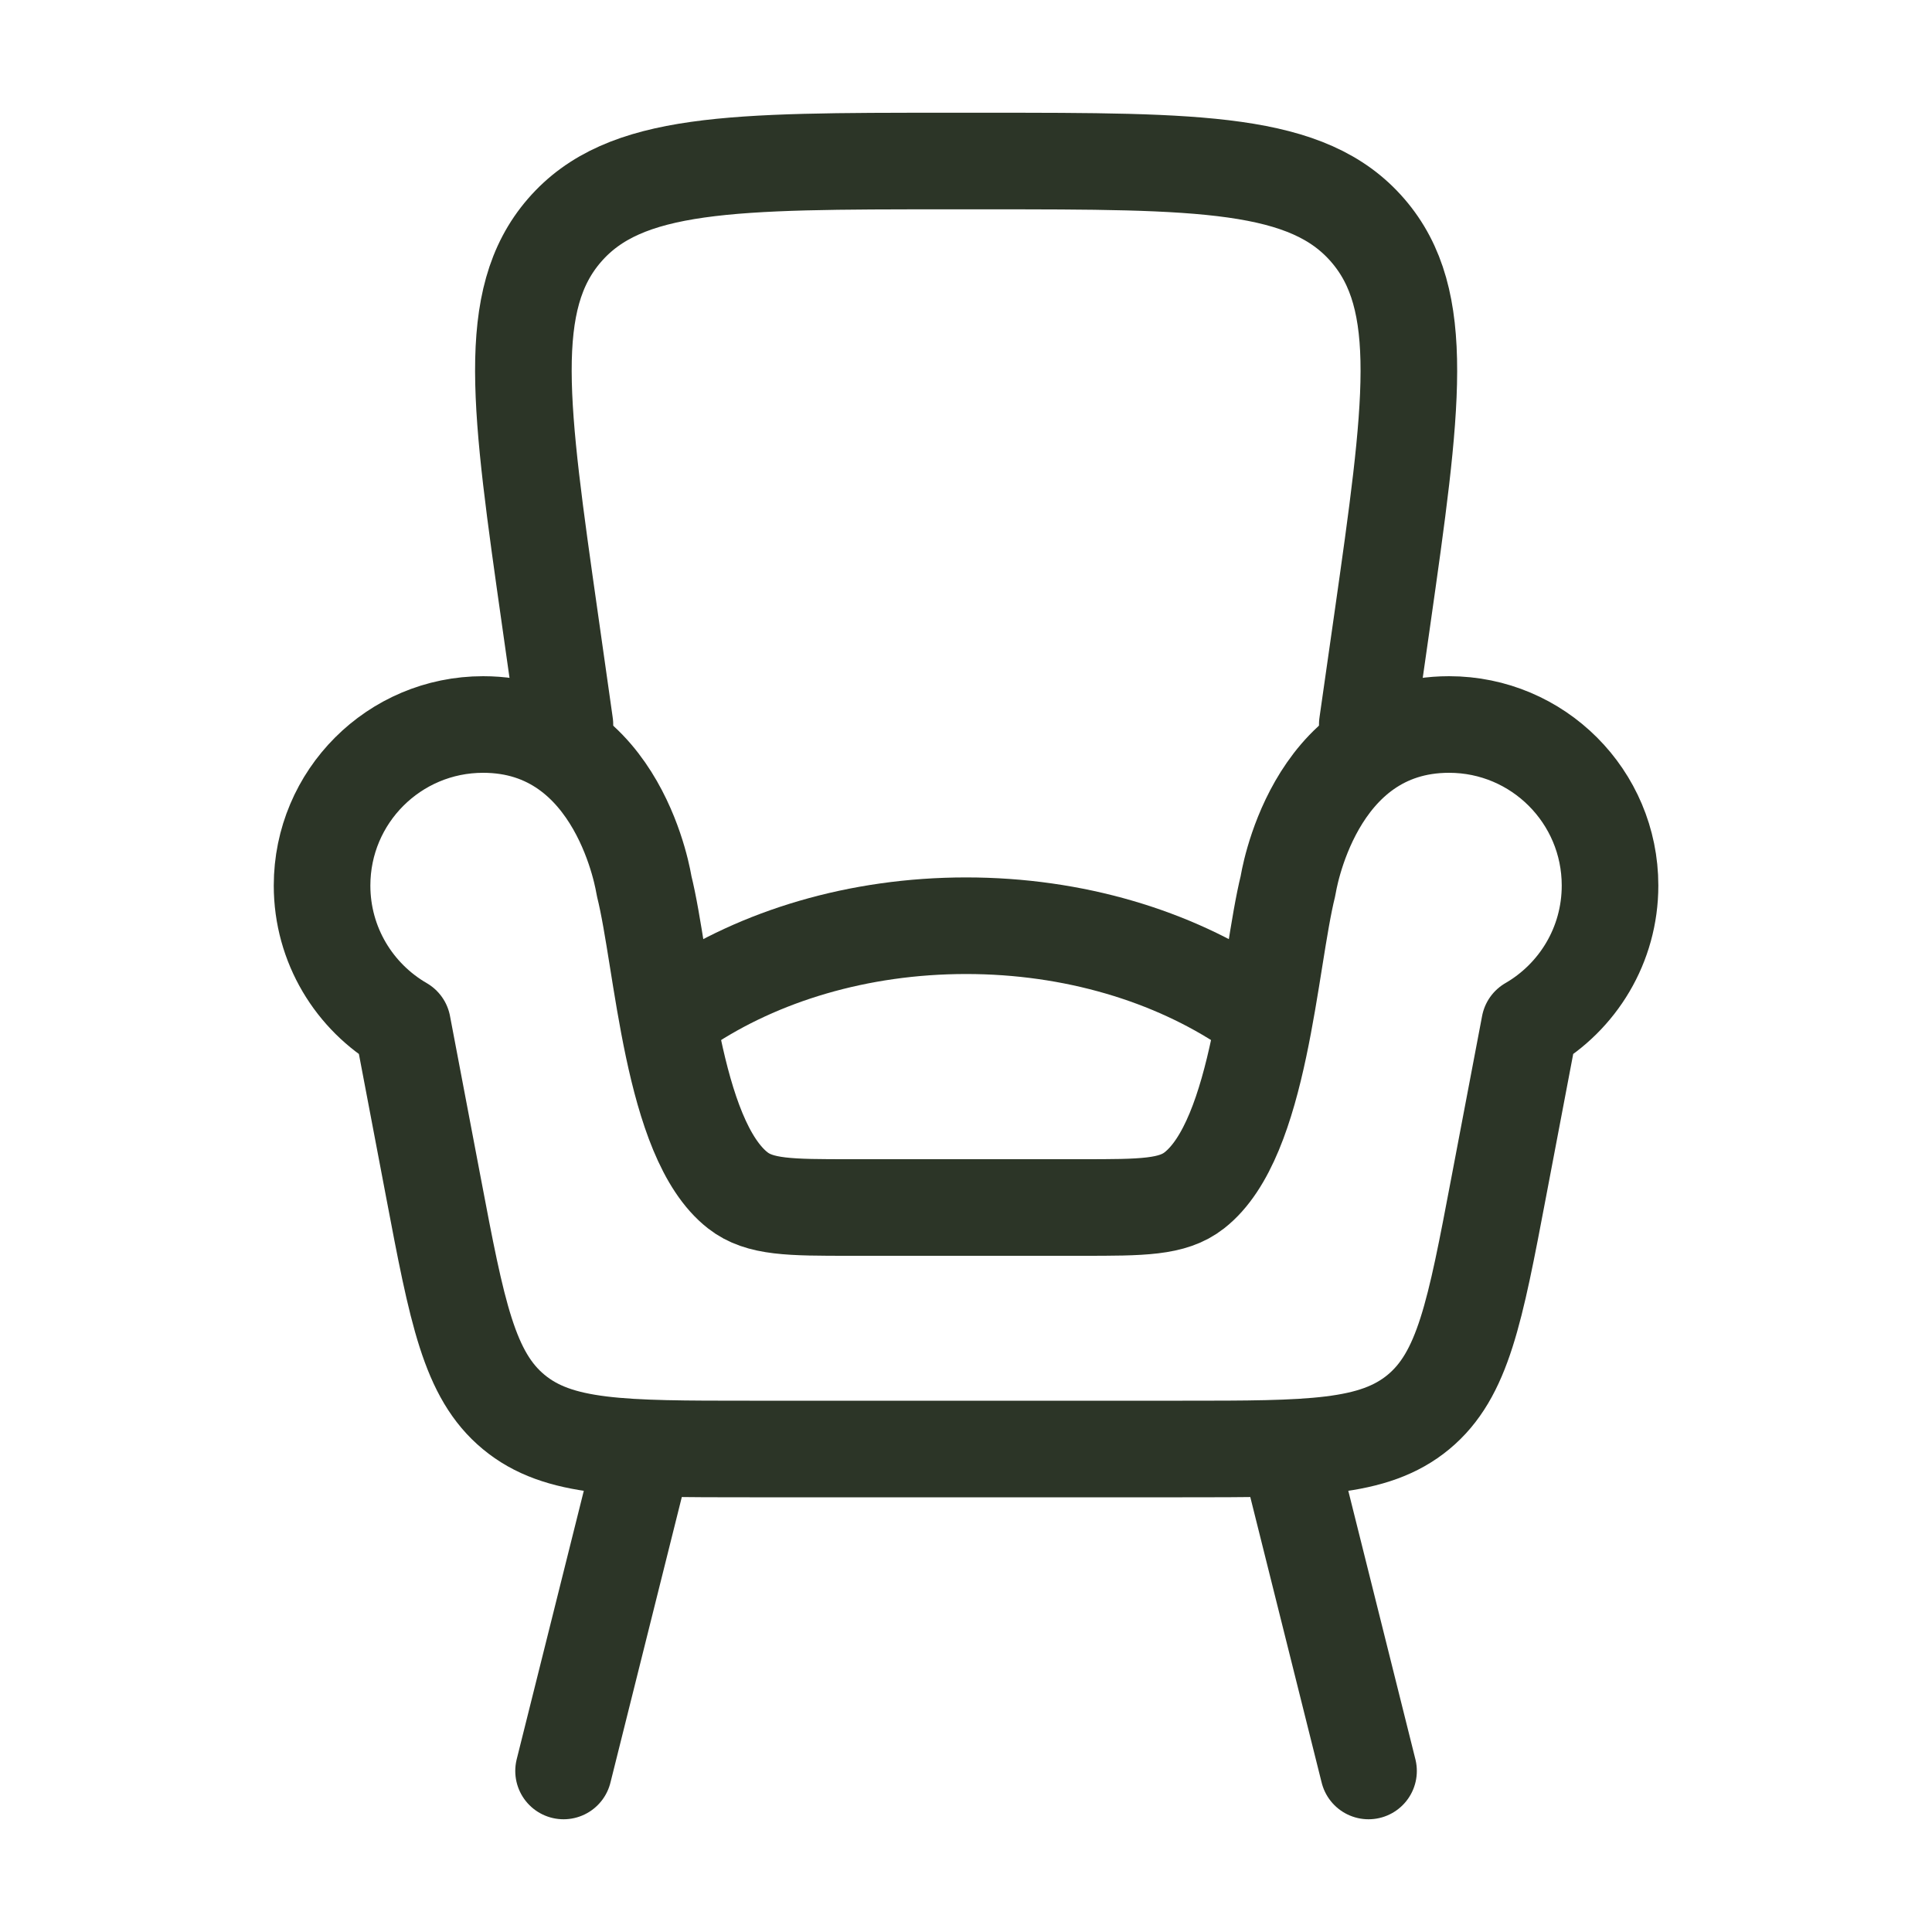 <?xml version="1.0" encoding="UTF-8"?> <svg xmlns="http://www.w3.org/2000/svg" width="20" height="20" viewBox="0 0 20 20" fill="none"> <path d="M6.667 15L5.834 18.333M13.334 15L14.167 18.333" stroke="#2C3527" stroke-linecap="round" stroke-linejoin="round"></path> <path d="M15.001 7.5C13.581 7.5 13.334 9.167 13.334 9.167C13.137 9.956 13.05 11.787 12.363 12.323C12.137 12.5 11.824 12.5 11.199 12.5H8.802C8.177 12.5 7.865 12.5 7.638 12.323C6.951 11.787 6.865 9.956 6.667 9.167C6.667 9.167 6.42 7.5 5.001 7.5C4.08 7.5 3.334 8.246 3.334 9.167C3.334 9.784 3.669 10.322 4.167 10.61L4.486 12.288C4.732 13.585 4.855 14.234 5.318 14.617C5.78 15 6.44 15 7.761 15H12.241C13.561 15 14.221 15 14.684 14.617C15.146 14.234 15.269 13.585 15.515 12.288L15.834 10.61C16.332 10.322 16.667 9.784 16.667 9.167C16.667 8.246 15.921 7.5 15.001 7.5Z" stroke="#2C3527" stroke-linecap="round" stroke-linejoin="round"></path> <path d="M7.084 10.417C7.861 9.898 8.882 9.583 10.001 9.583C11.119 9.583 12.14 9.898 12.917 10.417" stroke="#2C3527" stroke-linecap="round"></path> <path d="M5.848 7.5L5.695 6.423C5.38 4.21 5.222 3.103 5.843 2.385C6.464 1.667 7.578 1.667 9.806 1.667H10.197C12.425 1.667 13.539 1.667 14.159 2.385C14.78 3.103 14.623 4.21 14.308 6.423L14.154 7.5" stroke="#2C3527" stroke-linecap="round" stroke-linejoin="round"></path> </svg> 